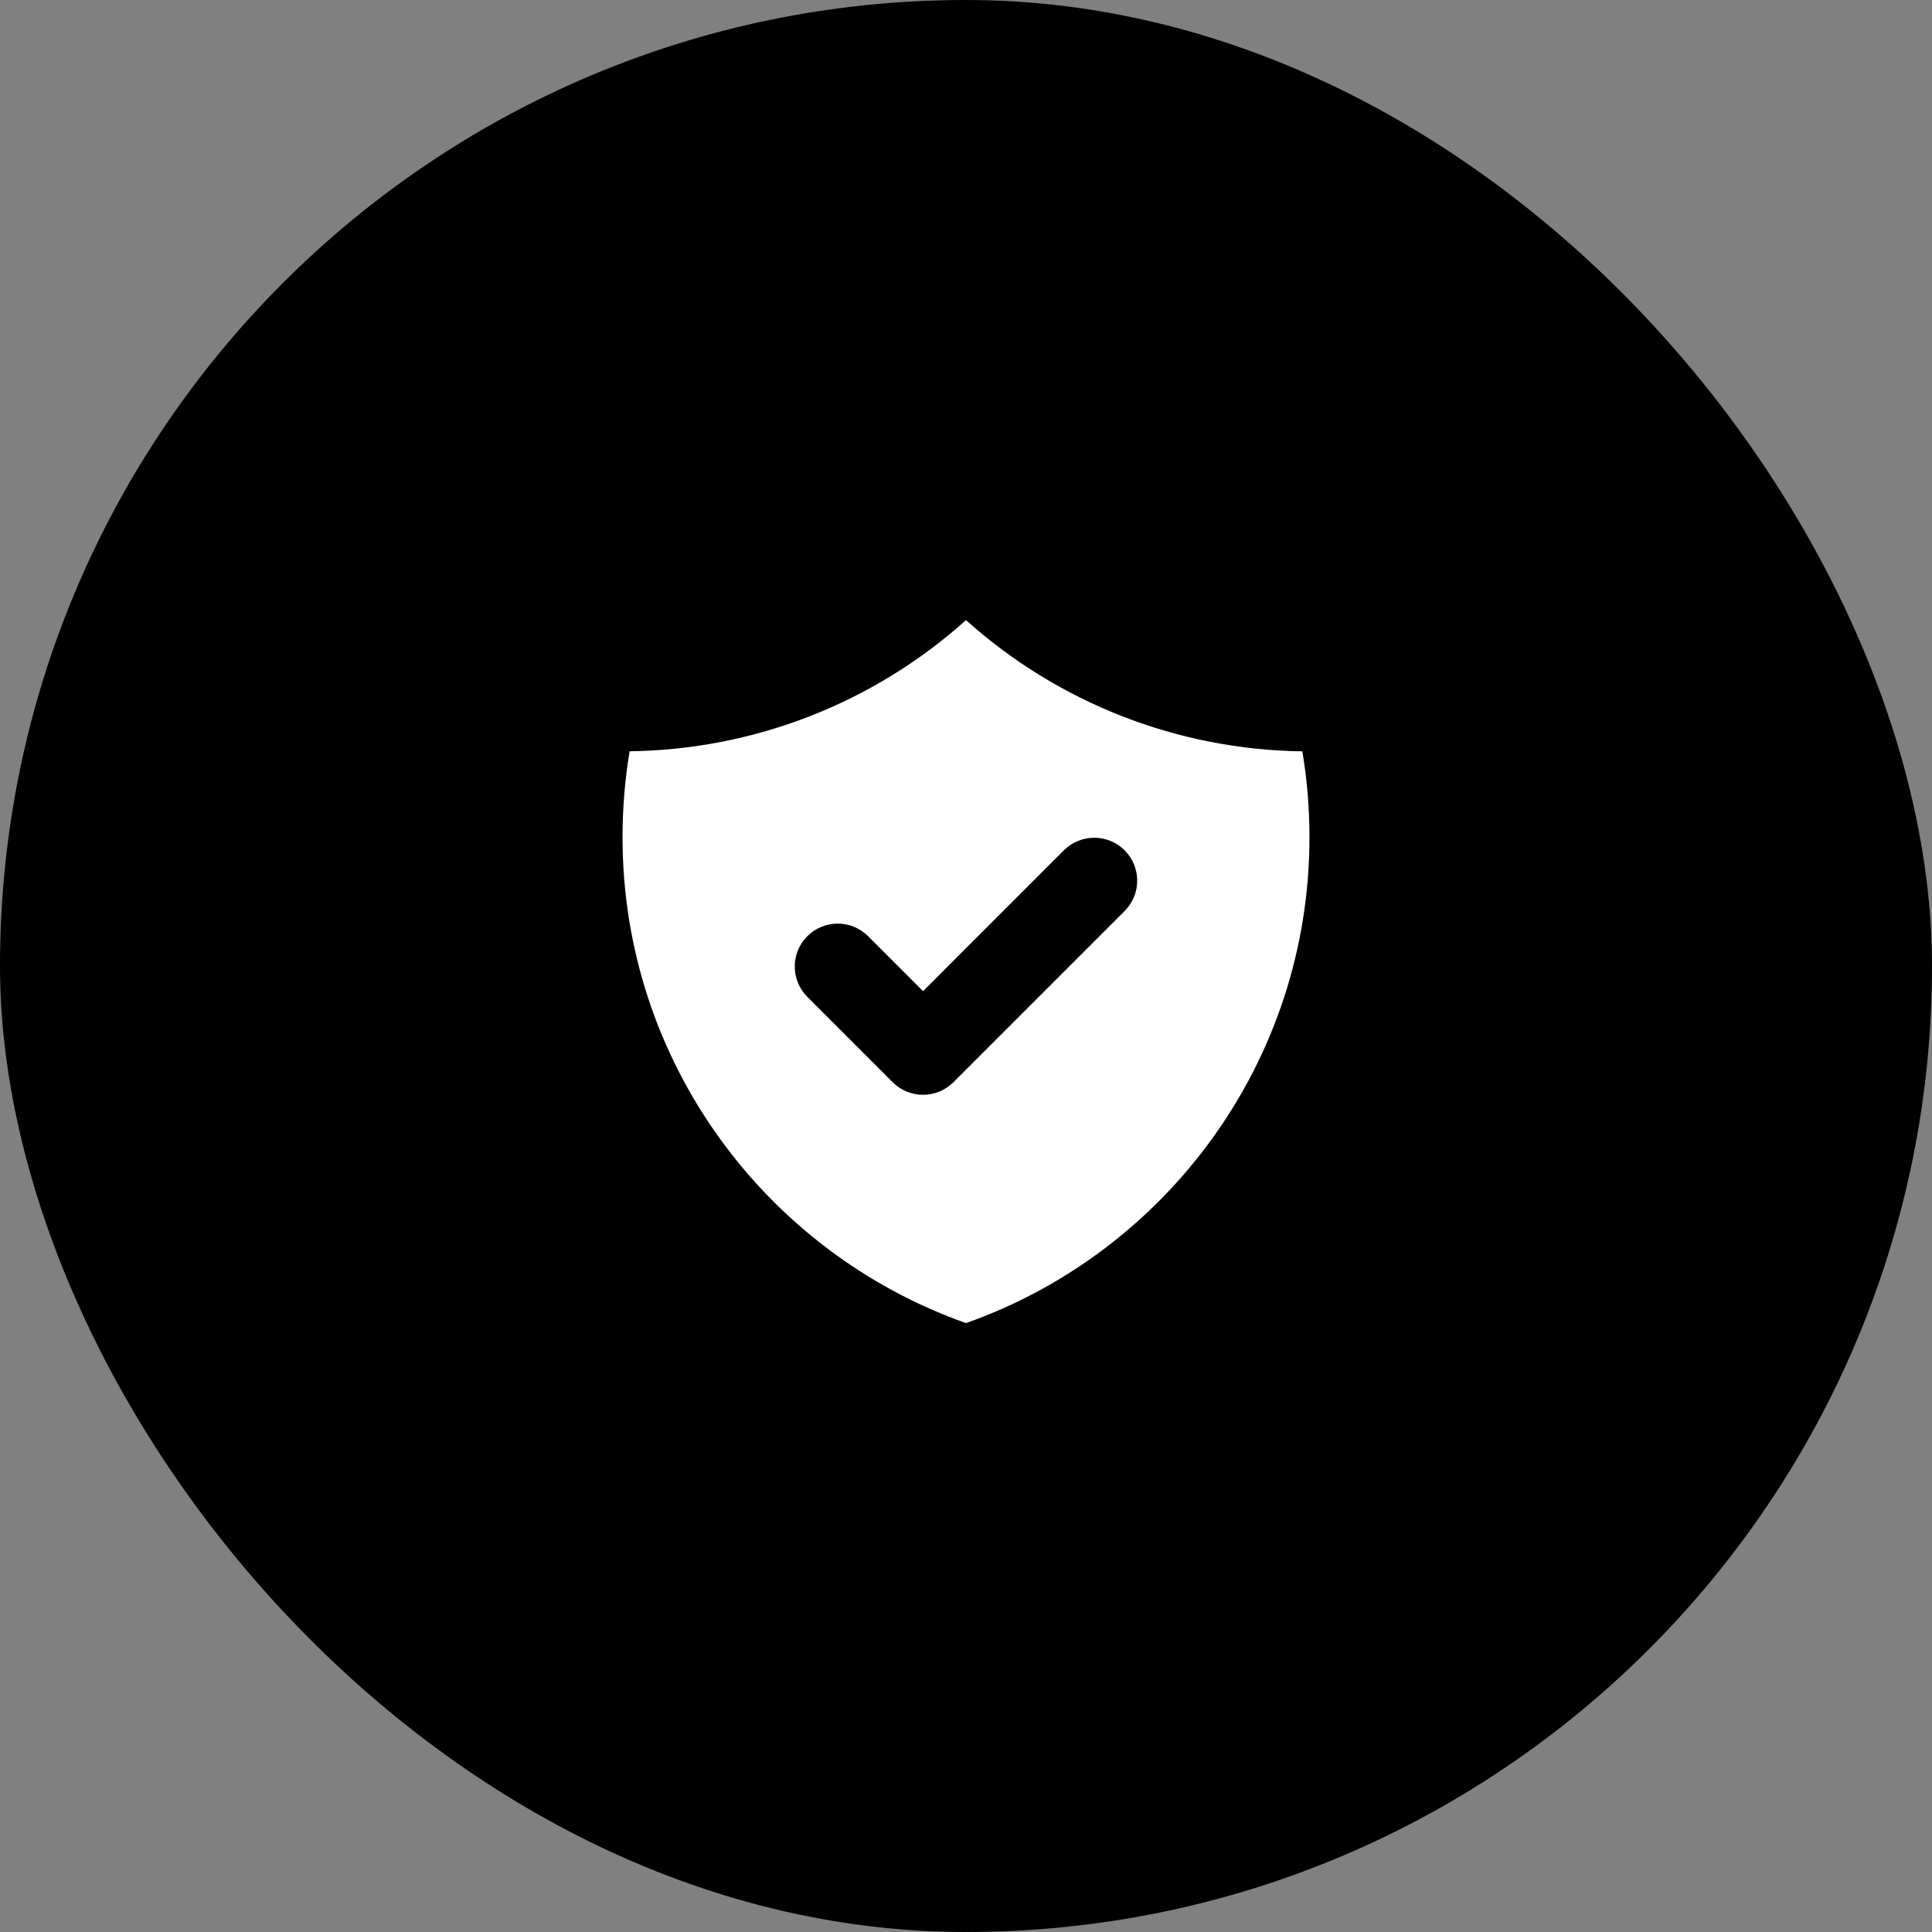 <svg width="36" height="36" viewBox="0 0 36 36" fill="none" xmlns="http://www.w3.org/2000/svg">
<rect x="0" y="0" width="36" height="36" fill="#808080" stroke="none"/>
<rect width="36" height="36" rx="18" fill="#0097AE" style="fill:#0097AE;fill:color(display-p3 0 0.592 0.682);fill-opacity:1;"/>
<path fill-rule="evenodd" clip-rule="evenodd" d="M11.732 13.999C14.049 13.97 16.276 13.102 18 11.555C19.724 13.102 21.951 13.971 24.267 14C24.355 14.52 24.4 15.056 24.4 15.601C24.4 19.781 21.728 23.337 18 24.654C14.272 23.336 11.6 19.78 11.6 15.6C11.6 15.054 11.645 14.52 11.732 13.999ZM20.965 16.966C21.111 16.815 21.192 16.613 21.19 16.403C21.188 16.193 21.104 15.992 20.956 15.844C20.807 15.696 20.607 15.612 20.397 15.61C20.187 15.608 19.985 15.689 19.834 15.834L17.2 18.469L16.165 17.434C16.014 17.289 15.812 17.208 15.602 17.21C15.393 17.212 15.192 17.296 15.044 17.444C14.895 17.592 14.811 17.793 14.809 18.003C14.808 18.213 14.888 18.415 15.034 18.566L16.634 20.166C16.784 20.316 16.988 20.4 17.2 20.4C17.412 20.4 17.615 20.316 17.765 20.166L20.965 16.966Z" fill="white" style="fill:white;fill-opacity:1;"/>
</svg>
